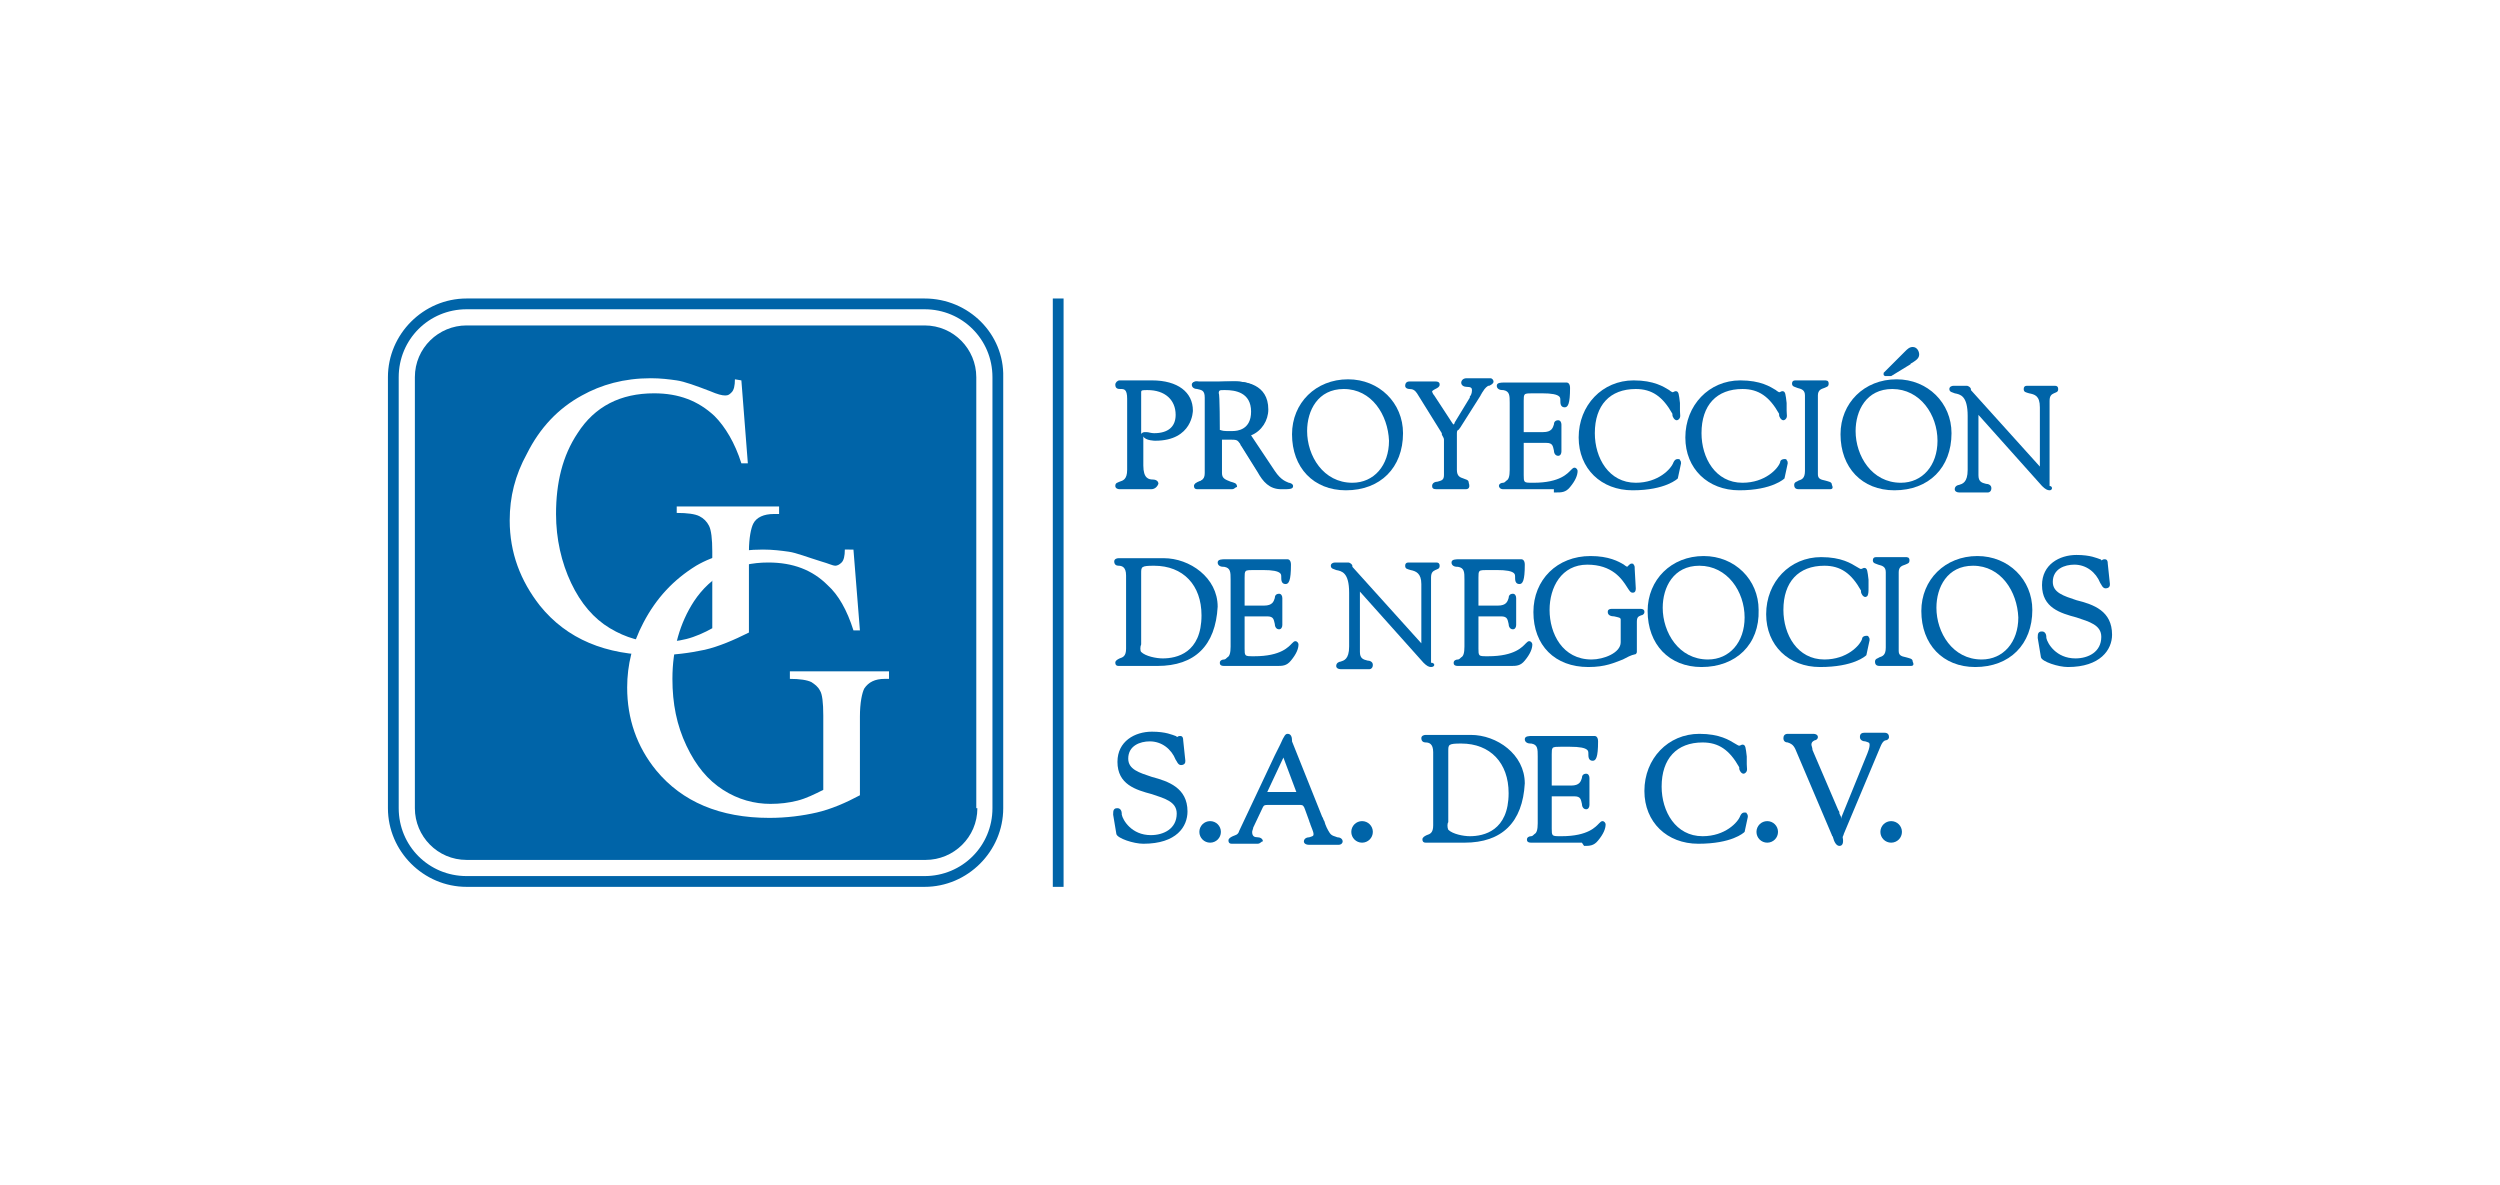 <?xml version="1.0" encoding="utf-8"?>
<!-- Generator: Adobe Illustrator 24.0.2, SVG Export Plug-In . SVG Version: 6.00 Build 0)  -->
<svg version="1.1" xmlns="http://www.w3.org/2000/svg" xmlns:xlink="http://www.w3.org/1999/xlink" x="0px" y="0px"
	 viewBox="0 0 232 110" style="enable-background:new 0 0 232 110;" xml:space="preserve">
<style type="text/css">
	.st0{display:none;}
	.st1{display:inline;}
	.st2{fill:#101820;}
	.st3{fill:#F18A00;}
	.st4{display:inline;opacity:0.5;fill:#009FE3;}
	.st5{fill:#FEFEFE;}
	.st6{fill:#FE8846;}
	.st7{fill:#FEF9F6;}
	.st8{fill:#FEFAF8;}
	.st9{fill:#8D9190;}
	.st10{fill:#8C908F;}
	.st11{fill:#8F9392;}
	.st12{fill:#919494;}
	.st13{fill:#8E9291;}
	.st14{fill:#929695;}
	.st15{fill:#919493;}
	.st16{fill:#FE985F;}
	.st17{fill:#FE985E;}
	.st18{fill:#FEFBFA;}
	.st19{fill:#FEFCFB;}
	.st20{fill:#FEFDFD;}
	.st21{fill:#FEEEE5;}
	.st22{fill:#FEF6F2;}
	.st23{fill:#FEF8F5;}
	.st24{fill:#FEF3ED;}
	.st25{fill:#FCFCFC;}
	.st26{fill:#F9F9F9;}
	.st27{fill:#FAFAFA;}
	.st28{fill:#F8F8F8;}
	
		.st29{display:inline;fill:none;stroke:#009FE3;stroke-width:2.5;stroke-linecap:round;stroke-linejoin:round;stroke-miterlimit:10;}
	.st30{fill:none;stroke:#009FE3;stroke-width:2.5;stroke-linecap:round;stroke-linejoin:round;stroke-miterlimit:10;}
	.st31{opacity:1.000000e-02;fill:#FFFFFF;}
	.st32{fill:none;stroke:#009FE3;stroke-width:1.771;stroke-linecap:round;stroke-linejoin:round;stroke-miterlimit:10;}
	.st33{fill-rule:evenodd;clip-rule:evenodd;fill:#D8D5D5;}
	.st34{fill-rule:evenodd;clip-rule:evenodd;fill:#EF7D00;}
	.st35{fill-rule:evenodd;clip-rule:evenodd;fill:#293A66;}
	.st36{fill:#EF7D00;}
	.st37{fill:#E2A834;}
	.st38{fill:#EBA900;}
	.st39{fill:#402020;}
	.st40{fill:#E65300;}
	.st41{fill:#FFFFFF;}
	.st42{fill-rule:evenodd;clip-rule:evenodd;fill:#6F6F6E;}
	.st43{fill-rule:evenodd;clip-rule:evenodd;fill:#83B427;}
	.st44{fill:#FF9800;}
	.st45{fill:#212322;}
	.st46{fill:#424242;}
	.st47{fill:#E20025;}
	.st48{fill:#005192;}
	.st49{fill:#FFED00;}
	.st50{fill:#0189F9;}
	.st51{fill:#232E48;}
	.st52{fill:#D1CCB4;}
	.st53{fill:#3DAE2B;}
	.st54{fill:#E43D30;}
	.st55{fill:#3D4543;}
	.st56{fill:#122C68;}
	.st57{fill:#F52328;}
	.st58{fill:#006580;}
	.st59{fill:#789904;}
	.st60{fill:#ED1C24;stroke:#ED1C24;stroke-width:0.992;}
	.st61{fill:#1554A0;}
	.st62{fill:#0098C5;}
	.st63{fill:#FFD800;}
	.st64{fill:#FAB900;}
	.st65{fill:#E73037;}
	.st66{fill:#00A2B8;}
	.st67{fill:#1AAEDB;}
	.st68{fill:#FFEB00;}
	.st69{fill:#E31419;}
	.st70{fill:#2B2D37;}
	.st71{fill:#043256;}
	.st72{fill:#FD7510;}
	.st73{fill:url(#SVGID_1_);}
	.st74{fill:#282826;}
	.st75{fill:#838484;}
	.st76{fill:#1D1E1C;}
	.st77{fill:#3C1152;}
	.st78{fill-rule:evenodd;clip-rule:evenodd;fill:#B32372;}
	.st79{fill:#17442A;}
	.st80{fill:#AF8B52;}
	.st81{fill:#E1AB43;}
	.st82{fill:#FCF0CA;}
	.st83{fill:#0F0907;}
	.st84{fill:#533729;}
	.st85{fill:#FCFAFA;}
	.st86{fill:#EA7024;}
	.st87{clip-path:url(#SVGID_3_);}
	.st88{fill:#202C45;}
	.st89{fill:#4F658E;}
	.st90{fill:#AFACA7;}
	.st91{fill:#0C5E98;}
	.st92{fill:#53C0E9;}
	.st93{fill:#E5017D;}
	.st94{fill:#FEEA53;}
	.st95{fill:#61B34C;}
	.st96{fill:#8460A6;}
	.st97{fill:#01012E;}
	.st98{fill:#AC8132;}
	.st99{filter:url(#Adobe_OpacityMaskFilter);}
	.st100{filter:url(#Adobe_OpacityMaskFilter_1_);}
	.st101{mask:url(#SVGID_8_);fill:url(#SVGID_9_);}
	.st102{opacity:0.8;fill:url(#SVGID_10_);}
	.st103{opacity:0.51;}
	.st104{filter:url(#Adobe_OpacityMaskFilter_2_);}
	.st105{filter:url(#Adobe_OpacityMaskFilter_3_);}
	.st106{mask:url(#SVGID_11_);fill:url(#SVGID_12_);}
	.st107{filter:url(#Adobe_OpacityMaskFilter_4_);}
	.st108{filter:url(#Adobe_OpacityMaskFilter_5_);}
	.st109{mask:url(#SVGID_13_);fill:url(#SVGID_14_);}
	.st110{fill:url(#SVGID_15_);}
	.st111{filter:url(#Adobe_OpacityMaskFilter_6_);}
	.st112{mask:url(#SVGID_16_);}
	.st113{fill:url(#SVGID_17_);}
	.st114{fill:url(#SVGID_18_);}
	.st115{opacity:0.9;fill:url(#SVGID_19_);}
	.st116{enable-background:new    ;}
	.st117{filter:url(#Adobe_OpacityMaskFilter_7_);}
	.st118{filter:url(#Adobe_OpacityMaskFilter_8_);}
	.st119{mask:url(#SVGID_20_);fill:url(#SVGID_21_);}
	.st120{opacity:0.5;fill:url(#SVGID_22_);}
	.st121{filter:url(#Adobe_OpacityMaskFilter_9_);}
	.st122{filter:url(#Adobe_OpacityMaskFilter_10_);}
	.st123{mask:url(#SVGID_23_);fill:url(#SVGID_24_);}
	.st124{opacity:0.5;fill:url(#SVGID_25_);}
	.st125{filter:url(#Adobe_OpacityMaskFilter_11_);}
	.st126{filter:url(#Adobe_OpacityMaskFilter_12_);}
	.st127{mask:url(#SVGID_26_);fill:url(#SVGID_27_);}
	.st128{opacity:0.5;fill:url(#SVGID_28_);}
	.st129{filter:url(#Adobe_OpacityMaskFilter_13_);}
	.st130{filter:url(#Adobe_OpacityMaskFilter_14_);}
	.st131{mask:url(#SVGID_29_);fill:url(#SVGID_30_);}
	.st132{opacity:0.5;fill:url(#SVGID_31_);}
	.st133{filter:url(#Adobe_OpacityMaskFilter_15_);}
	.st134{filter:url(#Adobe_OpacityMaskFilter_16_);}
	.st135{mask:url(#SVGID_32_);fill:url(#SVGID_33_);}
	.st136{fill:url(#SVGID_34_);}
	.st137{filter:url(#Adobe_OpacityMaskFilter_17_);}
	.st138{filter:url(#Adobe_OpacityMaskFilter_18_);}
	.st139{mask:url(#SVGID_35_);fill:url(#SVGID_36_);}
	.st140{opacity:0.5;fill:url(#SVGID_37_);}
	.st141{filter:url(#Adobe_OpacityMaskFilter_19_);}
	.st142{filter:url(#Adobe_OpacityMaskFilter_20_);}
	.st143{mask:url(#SVGID_38_);fill:url(#SVGID_39_);}
	.st144{opacity:0.5;fill:url(#SVGID_40_);}
	.st145{filter:url(#Adobe_OpacityMaskFilter_21_);}
	.st146{filter:url(#Adobe_OpacityMaskFilter_22_);}
	.st147{mask:url(#SVGID_41_);fill:url(#SVGID_42_);}
	.st148{opacity:0.5;fill:url(#SVGID_43_);}
	.st149{filter:url(#Adobe_OpacityMaskFilter_23_);}
	.st150{filter:url(#Adobe_OpacityMaskFilter_24_);}
	.st151{mask:url(#SVGID_44_);fill:url(#SVGID_45_);}
	.st152{opacity:0.5;fill:url(#SVGID_46_);}
	.st153{filter:url(#Adobe_OpacityMaskFilter_25_);}
	.st154{filter:url(#Adobe_OpacityMaskFilter_26_);}
	.st155{mask:url(#SVGID_47_);fill:url(#SVGID_48_);}
	.st156{opacity:0.5;fill:url(#SVGID_49_);}
	.st157{filter:url(#Adobe_OpacityMaskFilter_27_);}
	.st158{filter:url(#Adobe_OpacityMaskFilter_28_);}
	.st159{mask:url(#SVGID_50_);fill:url(#SVGID_51_);}
	.st160{opacity:0.5;fill:url(#SVGID_52_);}
	.st161{fill-rule:evenodd;clip-rule:evenodd;fill:#F96E6E;}
	.st162{fill-rule:evenodd;clip-rule:evenodd;fill:#400000;}
	.st163{fill-rule:evenodd;clip-rule:evenodd;fill:#FF8585;}
	.st164{fill-rule:evenodd;clip-rule:evenodd;fill:#FF7F7F;}
	.st165{fill-rule:evenodd;clip-rule:evenodd;fill:#FF7D7D;}
	.st166{fill-rule:evenodd;clip-rule:evenodd;fill:#FF7878;}
	.st167{fill-rule:evenodd;clip-rule:evenodd;fill:#FF7373;}
	.st168{fill-rule:evenodd;clip-rule:evenodd;fill:#FF7070;}
	.st169{fill-rule:evenodd;clip-rule:evenodd;fill:#FF6B6B;}
	.st170{fill-rule:evenodd;clip-rule:evenodd;fill:#FF6363;}
	.st171{fill-rule:evenodd;clip-rule:evenodd;fill:#FF5E5E;}
	.st172{fill-rule:evenodd;clip-rule:evenodd;fill:#FF5757;}
	.st173{fill-rule:evenodd;clip-rule:evenodd;fill:#F54949;}
	.st174{fill-rule:evenodd;clip-rule:evenodd;fill:#ED4040;}
	.st175{fill-rule:evenodd;clip-rule:evenodd;fill:#E63737;}
	.st176{fill-rule:evenodd;clip-rule:evenodd;fill:#DB2C2C;}
	.st177{fill-rule:evenodd;clip-rule:evenodd;fill:#CF1F1F;}
	.st178{fill-rule:evenodd;clip-rule:evenodd;fill:#CC1D1D;}
	.st179{fill-rule:evenodd;clip-rule:evenodd;fill:#C21313;}
	.st180{fill-rule:evenodd;clip-rule:evenodd;fill:#BF1111;}
	.st181{fill-rule:evenodd;clip-rule:evenodd;fill:#B50909;}
	.st182{fill-rule:evenodd;clip-rule:evenodd;fill:#AD0303;}
	.st183{fill-rule:evenodd;clip-rule:evenodd;fill:#A60000;}
	.st184{fill-rule:evenodd;clip-rule:evenodd;fill:#9C0000;}
	.st185{fill-rule:evenodd;clip-rule:evenodd;fill:#940000;}
	.st186{fill-rule:evenodd;clip-rule:evenodd;fill:#870000;}
	.st187{fill-rule:evenodd;clip-rule:evenodd;fill:#7A0000;}
	.st188{fill-rule:evenodd;clip-rule:evenodd;fill:#6E0000;}
	.st189{fill-rule:evenodd;clip-rule:evenodd;fill:#660000;}
	.st190{fill-rule:evenodd;clip-rule:evenodd;fill:#590000;}
	.st191{fill-rule:evenodd;clip-rule:evenodd;fill:#4F0000;}
	.st192{fill-rule:evenodd;clip-rule:evenodd;fill:#420000;}
	.st193{fill-rule:evenodd;clip-rule:evenodd;fill:url(#SVGID_53_);}
	.st194{fill-rule:evenodd;clip-rule:evenodd;fill:url(#SVGID_54_);}
	.st195{fill:#E30613;}
	.st196{fill:#9D9D9C;}
	.st197{fill-rule:evenodd;clip-rule:evenodd;fill:#2A29F1;}
	.st198{fill-rule:evenodd;clip-rule:evenodd;fill:#E03032;}
	.st199{fill:#E30613;stroke:#E30613;stroke-width:0.829;stroke-miterlimit:22.926;}
	.st200{fill:url(#SVGID_55_);}
	.st201{fill:url(#SVGID_56_);}
	.st202{fill:url(#SVGID_57_);}
	.st203{fill:#1D1D1B;}
	.st204{fill:#84232C;}
	.st205{fill-rule:evenodd;clip-rule:evenodd;fill:#99CC00;}
	.st206{fill-rule:evenodd;clip-rule:evenodd;}
	.st207{fill:#F5B63E;}
	.st208{fill:#9B999E;}
	.st209{fill:#610C15;}
	.st210{clip-path:url(#SVGID_59_);}
	.st211{fill:#A12C38;}
	.st212{fill:#F02F47;}
	.st213{display:none;fill:#F9D4A8;}
	.st214{display:none;fill:#EB802D;}
	.st215{display:none;fill:#E66113;}
	.st216{opacity:0.26;fill:#D14E26;}
	.st217{fill:#FF686E;}
	.st218{display:none;fill:#C72633;}
	.st219{display:inline;fill:#005F48;}
	.st220{display:inline;fill:#004633;}
	.st221{display:inline;fill:#FBEBEC;}
	.st222{display:inline;fill:#FDF7F2;}
	.st223{display:inline;fill:#550C06;}
	.st224{display:inline;opacity:0.4;fill:#532910;}
	.st225{fill:#EBC6B2;}
	.st226{fill:#B89889;}
	.st227{opacity:0.32;fill:#66473B;}
	.st228{fill:#A1877E;}
	.st229{fill:#005F48;}
	.st230{fill:#FDF7F2;}
	.st231{display:inline;fill:#9B999E;}
	.st232{display:inline;fill:#AFAEB4;}
	.st233{display:inline;fill:#727276;}
	.st234{display:inline;fill:#88868B;}
	.st235{display:none;fill:#E24334;}
	.st236{fill:#A4C766;}
	.st237{fill:#965C2D;}
	.st238{fill:#5AA12A;}
	.st239{fill:#6AAF26;}
	.st240{fill:#7AB428;}
	.st241{fill:#4A8A2C;}
	.st242{fill:#1F140F;}
	.st243{fill:#124494;stroke:#FFFFFF;stroke-width:0.538;stroke-miterlimit:10;}
	.st244{fill:#00358D;stroke:#FFFFFF;stroke-width:0.538;stroke-miterlimit:10;}
	.st245{fill:#001880;stroke:#FFFFFF;stroke-width:0.215;stroke-miterlimit:10;}
	.st246{clip-path:url(#SVGID_61_);}
	.st247{clip-path:url(#SVGID_63_);}
	.st248{fill-rule:evenodd;clip-rule:evenodd;fill:#203B8F;}
	.st249{fill-rule:evenodd;clip-rule:evenodd;fill:#FFFFFF;}
	.st250{fill-rule:evenodd;clip-rule:evenodd;fill:#E20613;}
	.st251{fill:#203B8F;}
	.st252{fill:url(#SVGID_64_);}
	.st253{fill:url(#SVGID_65_);}
	.st254{fill:url(#SVGID_66_);}
	.st255{fill:url(#SVGID_67_);}
	.st256{fill:url(#SVGID_68_);}
	.st257{fill:url(#SVGID_69_);}
	.st258{fill:url(#SVGID_70_);}
	.st259{fill:url(#SVGID_71_);}
	.st260{fill:url(#SVGID_72_);}
	.st261{fill:url(#SVGID_73_);}
	.st262{fill:url(#SVGID_74_);}
	.st263{fill:#F4436C;}
	.st264{fill-rule:evenodd;clip-rule:evenodd;fill:#D0D2D3;stroke:#0A5088;stroke-width:8.268089e-02;stroke-miterlimit:22.926;}
	.st265{fill-rule:evenodd;clip-rule:evenodd;fill:#FDBE16;}
	.st266{fill-rule:evenodd;clip-rule:evenodd;fill:#C3CE2F;}
	.st267{fill-rule:evenodd;clip-rule:evenodd;fill:#28B8EB;}
	.st268{fill-rule:evenodd;clip-rule:evenodd;fill:#2992D0;}
	.st269{fill-rule:evenodd;clip-rule:evenodd;fill:#008353;}
	.st270{fill-rule:evenodd;clip-rule:evenodd;fill:#DF0C85;}
	.st271{fill-rule:evenodd;clip-rule:evenodd;fill:#C02126;}
	.st272{fill-rule:evenodd;clip-rule:evenodd;fill:#AB1F69;}
	.st273{fill:#C02126;}
	.st274{fill:#2A4DA0;}
	.st275{fill:#262122;}
	.st276{fill:url(#SVGID_75_);}
	.st277{fill:url(#SVGID_76_);}
	.st278{fill:url(#SVGID_77_);}
	.st279{fill:url(#SVGID_78_);}
	.st280{fill:#636365;}
	.st281{fill:#53A246;}
	.st282{fill:#334688;}
	.st283{fill:#CF242B;}
	.st284{fill:#E7882E;}
	.st285{fill:#282828;}
	.st286{fill:#575756;}
	.st287{fill:#D10E32;}
	.st288{fill:#0048A1;}
	.st289{fill:#315685;}
	.st290{fill:#0064A8;}
	.st291{fill:#EE7339;}
	.st292{fill:url(#SVGID_79_);}
	.st293{fill:url(#SVGID_80_);}
	.st294{fill:url(#SVGID_81_);}
	.st295{fill:#E30D1A;}
	.st296{fill:#D21030;}
	.st297{fill:#0E7DC0;}
	.st298{fill:#4AAC36;}
	.st299{fill:#FFDA05;}
	.st300{fill-rule:evenodd;clip-rule:evenodd;fill:#F18A00;}
	.st301{fill-rule:evenodd;clip-rule:evenodd;fill:#76777A;}
	.st302{fill:#76777A;}
	.st303{fill:#FDC801;}
	.st304{fill-rule:evenodd;clip-rule:evenodd;fill:#009845;}
	.st305{fill:#009845;}
	.st306{fill-rule:evenodd;clip-rule:evenodd;fill:url(#SVGID_82_);}
	.st307{fill-rule:evenodd;clip-rule:evenodd;fill:url(#SVGID_83_);}
	.st308{fill:#25354F;}
	.st309{fill:#0A0B0E;}
	.st310{fill:url(#SVGID_84_);}
	.st311{fill:url(#SVGID_85_);}
	.st312{fill:url(#SVGID_86_);}
	.st313{fill:url(#SVGID_87_);}
	.st314{fill:url(#SVGID_88_);}
	.st315{fill:url(#SVGID_89_);}
	.st316{fill:url(#SVGID_90_);}
	.st317{fill:url(#SVGID_91_);}
	.st318{fill:url(#SVGID_92_);}
	.st319{fill:url(#SVGID_93_);}
	.st320{fill:url(#SVGID_94_);}
	.st321{fill:url(#SVGID_95_);}
	.st322{fill:url(#SVGID_96_);}
	.st323{fill:url(#SVGID_97_);}
	.st324{fill:url(#SVGID_98_);}
	.st325{fill:url(#SVGID_99_);}
	.st326{fill:url(#SVGID_100_);}
	.st327{fill:url(#SVGID_101_);}
	.st328{fill:url(#SVGID_102_);}
	.st329{fill:url(#SVGID_103_);}
	.st330{fill:url(#SVGID_104_);}
	.st331{fill:url(#SVGID_105_);}
	.st332{fill:url(#SVGID_106_);}
	.st333{fill:url(#SVGID_107_);}
	.st334{fill:url(#SVGID_108_);}
	.st335{fill:url(#SVGID_109_);}
	.st336{fill:url(#SVGID_110_);}
	.st337{fill:url(#SVGID_111_);}
	.st338{fill:url(#SVGID_112_);}
	.st339{fill:url(#SVGID_113_);}
	.st340{fill:#EC0928;}
	.st341{fill:#3AAA35;}
	.st342{fill:#F39200;}
	.st343{fill:#F39405;}
	.st344{fill:#ED1B38;}
	.st345{fill:#EC0A29;}
	.st346{fill:#373286;}
	.st347{fill:#4D7BBD;}
	.st348{fill:#4878BB;}
	.st349{fill:url(#SVGID_114_);}
	.st350{fill:url(#SVGID_115_);}
	.st351{fill:url(#SVGID_116_);}
	.st352{fill:url(#SVGID_117_);}
	.st353{fill:url(#SVGID_118_);}
	.st354{fill:url(#SVGID_119_);}
	.st355{fill:url(#SVGID_120_);}
	.st356{fill:url(#SVGID_121_);}
	.st357{fill:url(#SVGID_122_);}
	.st358{fill:url(#SVGID_123_);}
	.st359{fill:#1D3C73;}
	.st360{opacity:0;fill:none;stroke:#FFFFFF;stroke-width:0.23;stroke-miterlimit:10;}
	.st361{fill:#01AEDD;}
	.st362{fill:#40ACD6;}
	.st363{fill:#97989B;}
	.st364{fill:#1D252C;}
	.st365{fill:#EA0029;}
	.st366{fill:#929292;}
	.st367{fill:none;stroke:#777777;stroke-width:1.771;stroke-linecap:round;stroke-linejoin:round;stroke-miterlimit:10;}
	.st368{fill:#A4A4A4;}
	.st369{fill:#141414;}
	.st370{fill:#AEAEAE;}
	.st371{fill-rule:evenodd;clip-rule:evenodd;fill:#D6D6D6;}
	.st372{fill-rule:evenodd;clip-rule:evenodd;fill:#919191;}
	.st373{fill-rule:evenodd;clip-rule:evenodd;fill:#3A3A3A;}
	.st374{fill:#919191;}
	.st375{fill:#ADADAD;}
	.st376{fill:#BEBEBE;}
	.st377{fill:#2B2B2B;}
	.st378{fill:#8F8F8F;}
</style>
<g id="Capa_1" class="st0">
</g>
<g id="Capa_2">
	<rect x="0" class="st31" width="232" height="110"/>
</g>
<g id="Capa_3">
	<g>
		<path class="st290" d="M85.8,27.7H43.3c-4,0-7.3,3.3-7.3,7.3v40c0,4,3.3,7.3,7.3,7.3h42.5c4,0,7.3-3.3,7.3-7.3V35
			C93.2,31,89.9,27.7,85.8,27.7z M92.1,75c0,3.5-2.8,6.3-6.3,6.3H43.3c-3.5,0-6.3-2.8-6.3-6.3V35c0-3.5,2.8-6.3,6.3-6.3h42.5
			c3.5,0,6.3,2.8,6.3,6.3V75z"/>
		<path class="st290" d="M90.7,75c0,2.7-2.2,4.8-4.8,4.8H43.3c-2.7,0-4.8-2.2-4.8-4.8V35c0-2.7,2.2-4.8,4.8-4.8h42.5
			c2.7,0,4.8,2.2,4.8,4.8V75z"/>
		<g>
			<path class="st41" d="M68.8,35.3l0.6,7.7h-0.6c-0.6-1.9-1.5-3.4-2.5-4.4c-1.5-1.4-3.3-2.1-5.6-2.1c-3.1,0-5.5,1.2-7.1,3.7
				c-1.4,2.1-2,4.6-2,7.5c0,2.3,0.5,4.5,1.4,6.4c0.9,1.9,2.1,3.3,3.6,4.2c1.5,0.9,3,1.3,4.5,1.3c0.9,0,1.8-0.1,2.6-0.3
				c0.8-0.2,1.7-0.6,2.4-1v-7.1c0-1.2-0.1-2-0.3-2.4s-0.5-0.7-0.9-0.9c-0.4-0.2-1.1-0.3-2.1-0.3V47h9.5v0.7h-0.5
				c-0.9,0-1.6,0.3-1.9,0.9c-0.2,0.4-0.4,1.3-0.4,2.6v7.5c-1.4,0.7-2.8,1.3-4.1,1.6c-1.4,0.3-2.9,0.5-4.5,0.5
				c-4.7,0-8.3-1.5-10.8-4.6c-1.8-2.3-2.8-4.9-2.8-7.9c0-2.2,0.5-4.2,1.6-6.2c1.2-2.4,2.9-4.2,5.1-5.4c1.8-1,3.9-1.6,6.4-1.6
				c0.9,0,1.7,0.1,2.4,0.2c0.7,0.1,1.8,0.5,3.1,1c0.7,0.3,1.1,0.4,1.4,0.4s0.4-0.1,0.6-0.3c0.2-0.2,0.3-0.6,0.3-1.2L68.8,35.3
				L68.8,35.3z"/>
		</g>
		<g>
			<path class="st41" d="M79.2,51l0.6,7.5h-0.6c-0.6-1.9-1.4-3.3-2.4-4.2c-1.4-1.4-3.2-2.1-5.5-2.1c-3,0-5.3,1.2-6.9,3.6
				c-1.3,2-2,4.4-2,7.2c0,2.3,0.4,4.3,1.3,6.2c0.9,1.9,2,3.2,3.4,4.1c1.4,0.9,2.9,1.3,4.4,1.3c0.9,0,1.7-0.1,2.5-0.3
				c0.8-0.2,1.6-0.6,2.4-1v-6.9c0-1.2-0.1-2-0.3-2.3c-0.2-0.4-0.5-0.6-0.8-0.8c-0.4-0.2-1.1-0.3-2-0.3v-0.7h9.2v0.7h-0.4
				c-0.9,0-1.5,0.3-1.9,0.9c-0.2,0.4-0.4,1.3-0.4,2.6v7.3c-1.3,0.7-2.7,1.3-4,1.6c-1.3,0.3-2.8,0.5-4.4,0.5c-4.6,0-8.1-1.5-10.5-4.4
				c-1.8-2.2-2.7-4.8-2.7-7.7c0-2.1,0.5-4.1,1.5-6c1.2-2.3,2.8-4,4.9-5.3c1.7-1,3.8-1.5,6.2-1.5c0.9,0,1.7,0.1,2.4,0.2
				c0.7,0.1,1.7,0.5,3,0.9c0.7,0.2,1.1,0.4,1.3,0.4s0.4-0.1,0.6-0.3c0.2-0.2,0.3-0.6,0.3-1.2L79.2,51L79.2,51z"/>
		</g>
		<g>
			<g>
				<path class="st290" d="M106.8,45.4c-0.2,0-0.4,0-0.5,0c-0.2,0-0.5,0-0.9,0c-0.4,0-0.7,0-0.9,0c-0.2,0-0.4,0-0.6,0
					c-0.2,0-0.4-0.1-0.4-0.3c0-0.3,0.2-0.3,0.4-0.4c0.3-0.1,0.7-0.2,0.7-1.1V37c0-0.9-0.3-0.9-0.6-0.9c-0.2,0-0.5,0-0.5-0.4
					c0-0.2,0.2-0.4,0.4-0.4c0,0,0.1,0,0.2,0c0.2,0,0.6,0,1.2,0c0.3,0,0.6,0,0.8,0c0.2,0,0.4,0,0.8,0c2.4,0,3.8,1.1,3.8,2.8
					c0,0,0,2.8-3.5,2.8c0,0-0.9,0-1.1-0.4v2.7c0,1.2,0.5,1.3,0.9,1.3c0.2,0,0.5,0.1,0.5,0.4C107.3,45.4,106.9,45.4,106.8,45.4z
					 M106.5,36.2c-0.5,0-0.6,0-0.6,0.2v3.9c0-0.1,0.2-0.2,0.3-0.2c0,0,0.1,0,0.2,0c0.2,0,0.4,0.1,0.7,0.1c1.3,0,2-0.6,2-1.7
					C109.1,37.1,108.1,36.2,106.5,36.2z"/>
				<path class="st290" d="M114.3,45.4C114.3,45.4,114.3,45.4,114.3,45.4C114.3,45.4,114.2,45.4,114.3,45.4c-0.1,0-0.2,0-0.2,0
					c-0.2,0-0.6,0-1.4,0c-0.3,0-0.5,0-0.8,0c-0.3,0-0.5,0-0.8,0c-0.2,0-0.3-0.1-0.3-0.3c0-0.2,0.2-0.3,0.4-0.4
					c0.3-0.1,0.6-0.2,0.6-0.8v-7c0-0.7-0.3-0.7-0.7-0.8c-0.2,0-0.5-0.1-0.5-0.4c0-0.2,0.2-0.3,0.5-0.3c0.1,0,0.2,0,0.2,0
					c0.1,0,0.2,0,0.6,0c0.4,0,0.8,0,1.2,0c0.4,0,0.7,0,1.1,0c0,0,0,0,0.1,0c0.1,0,0.2,0,0.3,0c0.9,0,3.1,0.2,3.1,2.6
					c0,1-0.6,2-1.6,2.4l2.2,3.3c0.6,0.9,1.1,1,1.3,1.1c0.1,0,0.4,0.1,0.4,0.3c0,0.3-0.3,0.3-1.1,0.3c-1.1,0-1.7-0.7-2.2-1.6
					l-1.5-2.4c-0.1-0.1-0.1-0.2-0.1-0.2c-0.3-0.4-0.3-0.4-1.1-0.4h-0.4c-0.1,0-0.2,0-0.2,0c0,0,0,0.1,0,0.1c0,0,0,0,0,0.1v2.9
					c0,0.5,0.3,0.6,0.8,0.8c0.3,0.1,0.6,0.1,0.6,0.5C114.6,45.2,114.6,45.4,114.3,45.4z M113.2,39.9c0.1,0,0.2,0.1,0.6,0.1
					c0.1,0,0.2,0,0.3,0c0.1,0,0.2,0,0.3,0c0.4,0,1.7-0.1,1.7-1.8c0-1.8-1.5-2-2.4-2h-0.1c-0.4,0-0.5,0-0.5,0.3
					C113.2,36.5,113.2,39.9,113.2,39.9z"/>
				<path class="st290" d="M118,43.7c1,1.5,1.7,1,1.7,1.3c0,0.2-0.8,0.2-0.9,0.2c-1,0-1.5-0.7-2.1-1.5l-1.5-2.4
					c-0.5-0.8-0.3-0.7-1.8-0.7c-0.4,0-0.4,0.2-0.4,0.4v2.9c0,1.2,1.4,0.8,1.4,1.2c0,0.1-0.1,0.1-0.2,0.1c-0.1,0-0.4-0.1-1.6-0.1
					c-0.5,0-1,0.1-1.6,0.1c-0.1,0-0.1-0.1-0.1-0.2c0-0.3,1-0.2,1-1.2v-7c0-1.3-1.2-0.8-1.2-1.2c0-0.1,0.1-0.2,0.3-0.2
					c0.2,0,0.2,0.1,0.9,0.1c0.8,0,1.6-0.1,2.3-0.1c0.2,0,3.2-0.3,3.2,2.4c0,1.1-0.8,2-1.7,2.4L118,43.7z M113,40
					c0,0.3,0.8,0.2,1.5,0.2c0.6,0,1.9-0.2,1.9-1.9c0-1.7-1.3-2.2-2.6-2.2c-0.5,0-0.8,0-0.8,0.5L113,40L113,40z"/>
				<path class="st290" d="M124.9,45.5c-3,0-5-2.1-5-5.2c0-2.9,2.2-5.1,5.2-5.1c2.9,0,5.1,2.2,5.1,5
					C130.2,43.4,128.1,45.5,124.9,45.5z M124.7,36.1c-2.4,0-3.4,2-3.4,3.9c0,2.3,1.5,4.8,4.2,4.8c2,0,3.4-1.6,3.4-3.9
					C128.8,38.5,127.3,36.1,124.7,36.1z"/>
				<path class="st290" d="M136,45.4c-0.1,0-0.3,0-0.5,0c-0.3,0-0.7,0-1,0c-0.4,0-0.8,0-1,0c-0.1,0-0.2,0-0.2,0
					c-0.3,0-0.4-0.1-0.4-0.3c0-0.3,0.3-0.4,0.5-0.4c0.3-0.1,0.6-0.1,0.6-0.6v-3.3c0-0.2-0.2-0.4-0.2-0.5l0-0.1l-2.3-3.7
					c-0.2-0.3-0.4-0.4-0.7-0.4c-0.2,0-0.4-0.1-0.4-0.3c0-0.2,0.1-0.4,0.4-0.4c0.1,0,0.3,0,0.4,0c0.2,0,0.6,0,1.1,0
					c0.3,0,0.5,0,0.7,0c0.1,0,0.2,0,0.2,0c0.4,0,0.4,0.2,0.4,0.3c0,0.2-0.2,0.3-0.4,0.4c-0.2,0.1-0.3,0.2-0.3,0.2
					c0,0.1,0.1,0.3,0.2,0.4l0,0l1.7,2.6c0.1,0.1,0.1,0.1,0.1,0.1c0,0,0.1-0.1,0.1-0.2l1.4-2.3c0,0,0,0,0-0.1
					c0.1-0.1,0.2-0.3,0.2-0.6c0-0.2-0.1-0.3-0.5-0.3c-0.2,0-0.5-0.1-0.5-0.4c0-0.1,0.1-0.4,0.5-0.4c0.2,0,0.3,0,0.5,0
					c0.2,0,0.3,0,0.5,0c0.2,0,0.4,0,0.6,0c0.2,0,0.4,0,0.6,0c0.2,0,0.3,0.2,0.3,0.3c0,0.2-0.2,0.3-0.4,0.4c0,0,0,0-0.1,0
					c-0.3,0.2-0.4,0.4-0.6,0.7c0,0.1-0.1,0.1-0.1,0.2l-1.9,3c-0.1,0.1-0.1,0.2-0.2,0.2c-0.1,0.1-0.1,0.2-0.1,0.3v3.4
					c0,0.6,0.3,0.7,0.6,0.8c0.2,0.1,0.5,0.1,0.5,0.4C136.5,45.4,136.1,45.4,136,45.4z"/>
				<path class="st290" d="M144.2,45.4c-0.4,0-0.9,0-1.3,0c-0.4,0-0.9,0-1.3,0c-0.1,0-0.3,0-0.4,0c-0.2,0-0.4,0-0.7,0
					c-0.3,0-0.7,0-1,0c-0.3,0-0.4-0.2-0.4-0.3c0,0,0,0,0,0c0-0.2,0.2-0.3,0.4-0.3c0.1,0,0.2-0.1,0.3-0.2c0.2-0.1,0.3-0.4,0.3-1v-6.2
					c0-0.7,0-1.1-0.6-1.2c0,0,0,0,0,0c0,0,0,0-0.1,0c-0.2,0-0.5-0.1-0.5-0.4c0-0.3,0.4-0.3,0.7-0.3c1.8,0,2.6,0,3.2,0
					c0.3,0,0.5,0,0.6,0c0.1,0,0.4,0,0.8,0c0.4,0,0.9,0,1.2,0c0.1,0,0.3,0.1,0.3,0.5c0,1.5-0.2,1.8-0.5,1.8c-0.4,0-0.4-0.4-0.4-0.6
					c0-0.2,0-0.3-0.1-0.4c-0.2-0.2-0.7-0.3-1.6-0.3c-0.1,0-0.2,0-0.3,0c-0.1,0-0.2,0-0.2,0h-0.4c-0.3,0-0.6,0-0.7,0.1
					c-0.1,0.1-0.1,0.3-0.1,0.6v2.7c0,0.1,0,0.2,0,0.2c0.1,0,0.2,0,0.3,0h1.5c0.8,0,0.9-0.4,1-0.7c0-0.2,0.1-0.4,0.4-0.4
					c0.2,0,0.3,0.2,0.3,0.4c0,0.2,0,0.5,0,0.7c0,0.2,0,0.4,0,0.7c0,0.2,0,0.3,0,0.5c0,0.2,0,0.4,0,0.6c0,0.2-0.1,0.4-0.3,0.4
					c-0.3,0-0.4-0.3-0.4-0.5c-0.1-0.4-0.1-0.7-0.7-0.7h-2c0,0-0.1,0-0.1,0c0,0,0,0.1,0,0.2c0,0,0,0,0,0.1v2.5c0,0.1,0,0.1,0,0.2
					c0,0.3,0,0.5,0.1,0.6c0.1,0.1,0.3,0.1,0.8,0.1c2.5,0,3.2-0.9,3.5-1.2c0.1-0.1,0.2-0.2,0.3-0.2c0.2,0,0.3,0.2,0.3,0.3
					c0,0.4-0.2,0.9-0.7,1.5c-0.4,0.5-0.8,0.5-1.3,0.5H144.2z"/>
				<path class="st290" d="M151.5,45.5c-2.9,0-5-2-5-4.9c0-3,2.2-5.3,5.1-5.3c1.9,0,2.8,0.6,3.3,0.9c0.1,0.1,0.3,0.2,0.3,0.2
					c0,0,0,0,0,0c0.1,0,0.2-0.1,0.3-0.1c0.3,0,0.3,0.3,0.4,1.1l0,0.2c0,0.2,0,0.4,0,0.5c0,0.4,0.1,0.6-0.1,0.8c0,0-0.1,0.1-0.2,0.1
					c-0.2,0-0.4-0.3-0.4-0.5c0,0,0-0.1,0-0.1c-0.9-1.6-1.9-2.3-3.4-2.3c-2.4,0-3.8,1.5-3.8,4.1c0,2.3,1.3,4.6,3.8,4.6
					c2.1,0,3.3-1.3,3.5-1.9c0.1-0.2,0.2-0.3,0.4-0.3c0.1,0,0.2,0,0.2,0.1c0.1,0.1,0.1,0.2,0.1,0.3l-0.3,1.4
					C155.7,44.4,154.6,45.5,151.5,45.5z"/>
				<path class="st290" d="M161.4,45.5c-2.9,0-5-2-5-4.9c0-3,2.2-5.3,5.1-5.3c1.9,0,2.8,0.6,3.3,0.9c0.1,0.1,0.3,0.2,0.3,0.2
					c0,0,0,0,0,0c0.1,0,0.2-0.1,0.3-0.1c0.3,0,0.3,0.3,0.4,1.1l0,0.2c0,0.2,0,0.4,0,0.5c0,0.4,0.1,0.6-0.1,0.8c0,0-0.1,0.1-0.2,0.1
					c-0.2,0-0.4-0.3-0.4-0.5c0,0,0-0.1,0-0.1c-0.9-1.6-1.9-2.3-3.4-2.3c-2.4,0-3.8,1.5-3.8,4.1c0,2.3,1.3,4.6,3.8,4.6
					c2.1,0,3.3-1.3,3.5-1.9c0-0.2,0.2-0.3,0.4-0.3c0.1,0,0.2,0,0.2,0.1c0.1,0.1,0.1,0.2,0.1,0.3l-0.3,1.4
					C165.6,44.4,164.5,45.5,161.4,45.5z"/>
				<path class="st290" d="M169.8,45.4c-0.1,0-0.3,0-0.5,0c-0.3,0-0.6,0-1,0c-0.6,0-0.9,0-1.1,0c-0.1,0-0.2,0-0.2,0
					c-0.2,0-0.5,0-0.5-0.4c0-0.3,0.3-0.3,0.4-0.4c0.3-0.1,0.6-0.2,0.6-0.9v-7c0-0.5-0.3-0.6-0.7-0.7c-0.2-0.1-0.5-0.1-0.5-0.4
					c0-0.2,0.1-0.3,0.3-0.3c0.3,0,0.5,0,0.8,0c0.2,0,0.5,0,0.7,0c0.2,0,0.4,0,0.6,0c0.2,0,0.4,0,0.6,0c0.2,0,0.4,0,0.4,0.3
					c0,0.3-0.2,0.3-0.4,0.4c-0.3,0.1-0.6,0.2-0.6,0.7v7.3c0,0.4,0.2,0.5,0.7,0.6c0.3,0.1,0.6,0.1,0.6,0.4
					C170.2,45.4,169.9,45.4,169.8,45.4z"/>
				<path class="st290" d="M175.8,45.5c-3,0-5-2.1-5-5.2c0-2.9,2.2-5.1,5.2-5.1c2.9,0,5.1,2.2,5.1,5C181.1,43.4,179,45.5,175.8,45.5
					z M175.6,36.1c-2.4,0-3.4,2-3.4,3.9c0,2.3,1.5,4.8,4.2,4.8c2,0,3.4-1.6,3.4-3.9C179.8,38.5,178.2,36.1,175.6,36.1z M175,34.9
					c-0.1,0-0.1,0-0.2-0.1c0-0.1,0-0.1,0-0.2l2-2c0.2-0.2,0.4-0.4,0.7-0.4c0.4,0,0.6,0.4,0.6,0.7c0,0.4-0.4,0.6-0.7,0.8
					c-0.1,0-0.1,0.1-0.1,0.1l-1.8,1.1c0,0-0.1,0-0.1,0H175z"/>
				<path class="st290" d="M190.2,45.5c-0.2,0-0.4-0.1-0.7-0.4l-5.9-6.6c0,0,0,0,0,0c0,0,0,0,0,0c0,0,0,5.6,0,5.6
					c0,0.6,0.3,0.7,0.7,0.8c0.2,0,0.5,0.1,0.5,0.4c0,0.3-0.2,0.4-0.3,0.4c-0.1,0-0.3,0-0.5,0c-0.2,0-0.5,0-0.9,0c-0.3,0-0.8,0-1,0
					c-0.1,0-0.2,0-0.3,0c-0.2,0-0.4-0.1-0.4-0.3c0-0.3,0.3-0.4,0.4-0.4c0.3-0.1,0.8-0.2,0.8-1.4v-5c0-1.9-0.7-2-1.2-2.1
					c-0.2-0.1-0.5-0.1-0.5-0.4c0-0.2,0.2-0.3,0.4-0.3c0.1,0,0.2,0,0.3,0c0.1,0,0.2,0,0.3,0c0.1,0,0.2,0,0.3,0c0.1,0,0.2,0,0.3,0
					c0.2,0,0.4,0.2,0.4,0.3c0,0,0,0,0,0.1l6.4,7.1v-5.5c0-1.1-0.5-1.2-1-1.3c-0.3-0.1-0.5-0.1-0.5-0.4c0-0.2,0.1-0.3,0.3-0.3
					c0.2,0,0.4,0,0.6,0c0.2,0,0.4,0,0.6,0c0.2,0,0.5,0,0.8,0c0.2,0,0.4,0,0.6,0c0.2,0,0.3,0.1,0.3,0.3c0,0.3-0.2,0.3-0.4,0.4
					c-0.2,0.1-0.4,0.2-0.4,0.7v7.9C190.5,45.1,190.5,45.5,190.2,45.5z"/>
				<path class="st290" d="M107.4,61.8c-0.4,0-0.7,0-1.1,0c-0.3,0-0.7,0-1,0c-0.1,0-0.5,0-0.8,0c-0.4,0-0.6,0-0.7,0
					c-0.2,0-0.3-0.1-0.3-0.3c0-0.2,0.2-0.3,0.4-0.4c0.3-0.1,0.6-0.2,0.6-0.9v-6.8c0-0.8-0.4-0.9-0.7-0.9c-0.2,0-0.4-0.1-0.4-0.4
					c0-0.2,0.2-0.3,0.4-0.3c0.2,0,0.4,0,0.6,0c0.2,0,0.4,0,0.6,0c0.4,0,0.8,0,1.3,0c0.5,0,1.1,0,1.7,0c2.4,0,5,1.8,5,4.5
					C112.8,59.9,110.9,61.8,107.4,61.8z M105.9,60.5c0.4,0.4,1.4,0.6,2,0.6c1.3,0,3.6-0.5,3.6-4c0-2.8-1.7-4.6-4.4-4.6
					c-1.2,0-1.2,0.1-1.2,0.7v6.5c0,0,0,0.1,0,0.1C105.8,60,105.8,60.4,105.9,60.5z"/>
				<path class="st290" d="M118.3,61.8c-0.4,0-0.9,0-1.3,0c-0.4,0-0.9,0-1.3,0c-0.1,0-0.3,0-0.4,0c-0.2,0-0.4,0-0.7,0
					c-0.3,0-0.7,0-1,0c-0.4,0-0.4-0.2-0.4-0.3c0,0,0,0,0,0c0-0.2,0.2-0.3,0.4-0.3c0.1,0,0.2-0.1,0.3-0.2c0.2-0.1,0.3-0.4,0.3-1v-6.2
					c0-0.7,0-1.1-0.6-1.2c0,0,0,0,0,0c0,0,0,0-0.1,0c-0.2,0-0.5-0.1-0.5-0.4c0-0.3,0.4-0.3,0.7-0.3c1.8,0,2.6,0,3.2,0
					c0.3,0,0.5,0,0.6,0c0.1,0,0.4,0,0.8,0c0.4,0,0.9,0,1.2,0c0.1,0,0.3,0.1,0.3,0.5c0,1.5-0.2,1.8-0.5,1.8c-0.4,0-0.4-0.4-0.4-0.6
					c0-0.2,0-0.3-0.1-0.4c-0.2-0.2-0.7-0.3-1.6-0.3c-0.1,0-0.2,0-0.3,0c-0.1,0-0.2,0-0.2,0h-0.4c-0.3,0-0.6,0-0.7,0.1
					c-0.1,0.1-0.1,0.3-0.1,0.6V56c0,0.1,0,0.2,0,0.2c0.1,0,0.2,0,0.3,0h1.5c0.8,0,0.9-0.4,1-0.7c0-0.2,0.1-0.4,0.4-0.4
					c0.2,0,0.3,0.2,0.3,0.4c0,0.2,0,0.5,0,0.7c0,0.2,0,0.4,0,0.7c0,0.2,0,0.3,0,0.5c0,0.2,0,0.4,0,0.6c0,0.2-0.1,0.4-0.3,0.4
					c-0.3,0-0.4-0.3-0.4-0.5c-0.1-0.4-0.1-0.7-0.7-0.7h-2c0,0-0.1,0-0.1,0c0,0,0,0.1,0,0.2c0,0,0,0,0,0.1V60c0,0.1,0,0.1,0,0.2
					c0,0.3,0,0.5,0.1,0.6c0.1,0.1,0.3,0.1,0.8,0.1c2.5,0,3.2-0.9,3.5-1.2c0.1-0.1,0.2-0.2,0.3-0.2c0.2,0,0.3,0.2,0.3,0.3
					c0,0.4-0.2,0.9-0.7,1.5c-0.4,0.5-0.8,0.5-1.3,0.5L118.3,61.8L118.3,61.8z"/>
				<path class="st290" d="M132.8,61.9c-0.2,0-0.4-0.1-0.7-0.4l-5.9-6.6c0,0,0,0,0,0c0,0,0,0,0,0c0,0,0,5.6,0,5.6
					c0,0.6,0.3,0.7,0.7,0.8c0.2,0,0.5,0.1,0.5,0.4c0,0.3-0.2,0.4-0.3,0.4c-0.1,0-0.3,0-0.5,0c-0.2,0-0.5,0-0.9,0c-0.3,0-0.8,0-1,0
					c-0.1,0-0.2,0-0.3,0c-0.2,0-0.4-0.1-0.4-0.3c0-0.3,0.3-0.4,0.4-0.4c0.3-0.1,0.8-0.2,0.8-1.4v-5c0-1.9-0.7-2-1.2-2.1
					c-0.2-0.1-0.5-0.1-0.5-0.4c0-0.2,0.2-0.3,0.4-0.3c0.1,0,0.2,0,0.3,0c0.1,0,0.2,0,0.3,0c0.1,0,0.2,0,0.3,0c0.1,0,0.2,0,0.3,0
					c0.2,0,0.4,0.2,0.4,0.3c0,0,0,0,0,0.1l6.4,7.1v-5.5c0-1-0.5-1.2-1-1.3c-0.3-0.1-0.5-0.1-0.5-0.4c0-0.2,0.1-0.3,0.3-0.3
					c0.2,0,0.4,0,0.6,0c0.2,0,0.4,0,0.6,0c0.2,0,0.5,0,0.8,0c0.2,0,0.4,0,0.6,0c0.2,0,0.3,0.1,0.3,0.3c0,0.3-0.2,0.3-0.4,0.4
					c-0.2,0.1-0.4,0.2-0.4,0.7v7.9C133.2,61.5,133.2,61.9,132.8,61.9z"/>
				<path class="st290" d="M140,61.8c-0.4,0-0.9,0-1.3,0c-0.4,0-0.9,0-1.3,0c-0.1,0-0.3,0-0.4,0c-0.2,0-0.4,0-0.7,0
					c-0.3,0-0.7,0-1,0c-0.4,0-0.4-0.2-0.4-0.3c0,0,0,0,0,0c0-0.2,0.2-0.3,0.4-0.3c0.1,0,0.2-0.1,0.3-0.2c0.2-0.1,0.3-0.4,0.3-1v-6.2
					c0-0.7,0-1.1-0.6-1.2c0,0,0,0,0,0c0,0,0,0-0.1,0c-0.2,0-0.5-0.1-0.5-0.4c0-0.3,0.4-0.3,0.7-0.3c1.8,0,2.6,0,3.2,0
					c0.3,0,0.5,0,0.6,0c0.1,0,0.4,0,0.8,0c0.4,0,0.9,0,1.2,0c0.1,0,0.3,0.1,0.3,0.5c0,1.5-0.2,1.8-0.5,1.8c-0.4,0-0.4-0.4-0.4-0.6
					c0-0.2,0-0.3-0.1-0.4c-0.2-0.2-0.7-0.3-1.6-0.3c-0.1,0-0.2,0-0.3,0c-0.1,0-0.2,0-0.2,0H138c-0.3,0-0.6,0-0.7,0.1
					c-0.1,0.1-0.1,0.3-0.1,0.6V56c0,0.1,0,0.2,0,0.2c0.1,0,0.2,0,0.3,0h1.5c0.8,0,0.9-0.4,1-0.7c0-0.2,0.1-0.4,0.4-0.4
					c0.2,0,0.3,0.2,0.3,0.4c0,0.2,0,0.5,0,0.7c0,0.2,0,0.4,0,0.7c0,0.2,0,0.3,0,0.5c0,0.2,0,0.4,0,0.6c0,0.2-0.1,0.4-0.3,0.4
					c-0.3,0-0.4-0.3-0.4-0.5c-0.1-0.4-0.1-0.7-0.7-0.7h-2c0,0-0.1,0-0.1,0c0,0,0,0.1,0,0.2c0,0,0,0,0,0.1V60c0,0.1,0,0.1,0,0.2
					c0,0.3,0,0.5,0.1,0.6c0.1,0.1,0.3,0.1,0.8,0.1c2.5,0,3.2-0.9,3.5-1.2c0.1-0.1,0.2-0.2,0.3-0.2c0.2,0,0.3,0.2,0.3,0.3
					c0,0.4-0.2,0.9-0.7,1.5c-0.4,0.5-0.8,0.5-1.3,0.5L140,61.8L140,61.8z"/>
				<path class="st290" d="M147.4,61.9c-3.1,0-5.1-2-5.1-5.1c0-3,2.2-5.2,5.3-5.2c1.7,0,2.6,0.5,3.1,0.8c0.1,0.1,0.3,0.2,0.3,0.2
					c0,0,0,0,0.1-0.1c0.1-0.1,0.2-0.2,0.3-0.2c0.1,0,0.2,0,0.2,0.1c0.1,0.1,0.1,0.2,0.1,0.3c0,0,0,0,0,0.1l0.1,1.8c0,0,0,0,0,0
					c0,0.4-0.2,0.4-0.3,0.4c-0.2,0-0.3-0.2-0.5-0.5c-0.5-0.8-1.4-2.1-3.7-2.1c-2.4,0-3.5,2.1-3.5,4.2c0,2.2,1.2,4.6,3.9,4.6
					c1.1,0,2.7-0.6,2.7-1.6v-2.1c0-0.2-0.2-0.2-0.6-0.3c-0.3,0-0.6-0.1-0.6-0.4c0-0.1,0-0.3,0.4-0.3c0,0,0.1,0,0.1,0h2.3
					c0,0,0,0,0.1,0c0,0,0.1,0,0.1,0c0.4,0,0.4,0.2,0.4,0.3c0,0.2-0.2,0.3-0.3,0.3c-0.2,0.1-0.4,0.1-0.4,0.6v2.8
					c0,0.1-0.1,0.2-0.1,0.2c-0.5,0.1-0.8,0.3-1.2,0.5C149.8,61.5,149,61.9,147.4,61.9z"/>
				<path class="st290" d="M157.9,61.9c-3,0-5-2.1-5-5.2c0-2.9,2.2-5.1,5.2-5.1c2.9,0,5.1,2.2,5.1,5
					C163.3,59.8,161.1,61.9,157.9,61.9z M157.7,52.5c-2.4,0-3.4,2-3.4,3.9c0,2.3,1.5,4.8,4.2,4.8c2,0,3.4-1.6,3.4-3.9
					C161.9,54.9,160.3,52.5,157.7,52.5z"/>
				<path class="st290" d="M168.9,61.9c-2.9,0-5-2-5-4.9c0-3,2.2-5.3,5.1-5.3c1.9,0,2.8,0.6,3.3,0.9c0.2,0.1,0.3,0.2,0.4,0.2
					c0,0,0,0,0,0c0.1,0,0.2-0.1,0.3-0.1c0.3,0,0.3,0.3,0.4,1.1l0,0.2c0,0.2,0,0.4,0,0.5c0,0.4,0,0.6-0.1,0.8c0,0-0.1,0.1-0.2,0.1
					c-0.2,0-0.4-0.3-0.4-0.5c0,0,0-0.1,0-0.1c-0.9-1.6-1.9-2.3-3.4-2.3c-2.4,0-3.8,1.5-3.8,4.1c0,2.3,1.3,4.6,3.8,4.6
					c2.1,0,3.3-1.3,3.5-1.9c0-0.2,0.2-0.3,0.4-0.3c0.1,0,0.2,0,0.2,0.1c0.1,0.1,0.1,0.2,0.1,0.3l-0.3,1.4
					C173.1,60.9,172,61.9,168.9,61.9z"/>
				<path class="st290" d="M177.3,61.8c-0.1,0-0.3,0-0.5,0c-0.3,0-0.6,0-1,0c-0.6,0-0.9,0-1.1,0c-0.1,0-0.2,0-0.2,0
					c-0.2,0-0.5,0-0.5-0.4c0-0.3,0.3-0.3,0.4-0.4c0.3-0.1,0.6-0.2,0.6-0.9v-7c0-0.5-0.3-0.6-0.7-0.7c-0.2-0.1-0.5-0.1-0.5-0.4
					c0-0.2,0.1-0.3,0.3-0.3c0.3,0,0.5,0,0.8,0c0.2,0,0.5,0,0.7,0c0.2,0,0.4,0,0.6,0c0.2,0,0.4,0,0.6,0c0.2,0,0.4,0,0.4,0.3
					c0,0.3-0.2,0.3-0.4,0.4c-0.3,0.1-0.6,0.2-0.6,0.7v7.3c0,0.4,0.2,0.5,0.7,0.6c0.3,0.1,0.6,0.1,0.6,0.4
					C177.7,61.8,177.4,61.8,177.3,61.8z"/>
				<path class="st290" d="M183.3,61.9c-3,0-5-2.1-5-5.2c0-2.9,2.2-5.1,5.2-5.1c2.9,0,5.1,2.2,5.1,5
					C188.6,59.8,186.5,61.9,183.3,61.9z M183.1,52.5c-2.4,0-3.4,2-3.4,3.9c0,2.3,1.5,4.8,4.2,4.8c2,0,3.4-1.6,3.4-3.9
					C187.2,54.9,185.7,52.5,183.1,52.5z"/>
				<path class="st290" d="M191.9,61.9c-0.9,0-2.4-0.5-2.5-0.9l-0.3-1.8c0-0.2,0-0.4,0.1-0.5c0.1-0.1,0.2-0.1,0.3-0.1
					c0.3,0,0.4,0.3,0.4,0.5c0,0,0,0.1,0,0.1c0.1,0.5,0.9,1.9,2.7,1.9c1.2,0,2.4-0.6,2.4-2c0-1.1-1.1-1.4-2.3-1.8
					c-1.5-0.4-3.2-0.9-3.2-3c0-1.9,1.6-2.8,3.2-2.8c1.3,0,1.9,0.3,2.2,0.4c0,0,0.1,0,0.1,0.1c0,0,0,0,0,0c0.1,0,0.1-0.1,0.3-0.1
					c0.1,0,0.3,0,0.3,0.4l0.2,1.9c0,0.1,0,0.2-0.1,0.3c0,0-0.1,0.1-0.3,0.1c-0.3,0-0.4-0.4-0.5-0.5c-0.4-1-1.3-1.7-2.4-1.7
					c-0.9,0-2,0.4-2,1.6c0,1,1,1.3,2.2,1.7c1.6,0.4,3.3,1,3.3,3.2C196,60.3,194.9,61.9,191.9,61.9z"/>
				<path class="st290" d="M106.1,78.3c-0.9,0-2.4-0.5-2.5-0.9l-0.3-1.8c0-0.2,0-0.4,0.1-0.5c0.1-0.1,0.2-0.1,0.3-0.1
					c0.3,0,0.4,0.3,0.4,0.5c0,0,0,0.1,0,0.1c0.1,0.5,0.9,1.9,2.7,1.9c1.2,0,2.4-0.6,2.4-2c0-1.1-1.1-1.4-2.3-1.8
					c-1.5-0.4-3.2-0.9-3.2-3c0-1.9,1.6-2.8,3.2-2.8c1.3,0,1.9,0.3,2.2,0.4c0,0,0.1,0,0.1,0.1c0,0,0,0,0,0c0.1,0,0.1-0.1,0.3-0.1
					c0.1,0,0.3,0,0.3,0.4l0.2,1.9c0,0.1,0,0.2-0.1,0.3c0,0-0.1,0.1-0.3,0.1c-0.3,0-0.4-0.4-0.5-0.5c-0.4-1-1.3-1.7-2.4-1.7
					c-0.9,0-2,0.4-2,1.6c0,1,1,1.3,2.2,1.7c1.5,0.4,3.3,1,3.3,3.2C110.2,76.7,109.2,78.3,106.1,78.3z"/>
				<path class="st290" d="M116.7,78.3C116.6,78.3,116.6,78.3,116.7,78.3c-0.1,0-0.1,0-0.1,0c-0.2,0-0.4,0-0.6,0c-0.2,0-0.4,0-0.6,0
					c-0.2,0-0.4,0-0.5,0c-0.2,0-0.4,0-0.6,0c-0.2,0-0.3-0.1-0.3-0.3c0-0.2,0.2-0.3,0.4-0.4c0.2-0.1,0.5-0.1,0.6-0.5l3.3-7
					c0.2-0.4,0.4-0.8,0.5-1c0.4-0.9,0.5-1,0.7-1c0.3,0,0.4,0.3,0.4,0.6c0,0,0,0.1,0,0.1l2.8,7c0.1,0.1,0.1,0.3,0.2,0.4
					c0.1,0.4,0.3,0.8,0.5,1.1c0.2,0.3,0.5,0.3,0.7,0.4c0.2,0,0.5,0.1,0.5,0.4c0,0.1-0.1,0.3-0.4,0.3c-0.3,0-0.6,0-0.8,0
					c-0.3,0-0.6,0-0.8,0c-0.2,0-0.4,0-0.5,0c-0.2,0-0.4,0-0.6,0c-0.4,0-0.5-0.2-0.5-0.3c0-0.3,0.3-0.4,0.5-0.4
					c0.3-0.1,0.4-0.1,0.4-0.3c0-0.2-0.2-0.6-0.3-0.9c0-0.1-0.1-0.2-0.1-0.3l-0.4-1.1l0,0c-0.1-0.3-0.2-0.4-0.4-0.4h-3
					c-0.3,0-0.4,0-0.5,0.2l-0.9,1.9c0,0.1-0.1,0.3-0.1,0.4c0,0.4,0.2,0.5,0.5,0.5c0.2,0,0.5,0.1,0.5,0.4
					C117.1,78,117,78.3,116.7,78.3z M120.3,73.5C120.4,73.5,120.4,73.5,120.3,73.5C120.4,73.5,120.4,73.5,120.3,73.5l-1.2-3.2
					l-1.5,3.2C117.6,73.5,120.3,73.5,120.3,73.5z"/>
				<path class="st290" d="M135.9,78.2c-0.4,0-0.7,0-1.1,0c-0.3,0-0.7,0-1,0c-0.1,0-0.5,0-0.8,0c-0.4,0-0.6,0-0.7,0
					c-0.2,0-0.3-0.1-0.3-0.3c0-0.2,0.2-0.3,0.4-0.4c0.3-0.1,0.6-0.2,0.6-0.9v-6.8c0-0.8-0.4-0.9-0.7-0.9c-0.2,0-0.4-0.1-0.4-0.4
					c0-0.2,0.2-0.3,0.4-0.3c0.2,0,0.4,0,0.6,0c0.2,0,0.4,0,0.6,0c0.4,0,0.8,0,1.3,0c0.5,0,1.1,0,1.7,0c2.4,0,5,1.8,5,4.5
					C141.3,76.3,139.4,78.2,135.9,78.2z M134.4,77c0.4,0.4,1.4,0.6,2,0.6c1.3,0,3.6-0.5,3.6-4c0-2.8-1.7-4.6-4.4-4.6
					c-1.2,0-1.2,0.1-1.2,0.7v6.5c0,0,0,0.1,0,0.1C134.3,76.4,134.3,76.8,134.4,77z"/>
				<path class="st290" d="M146.8,78.2c-0.4,0-0.9,0-1.3,0c-0.4,0-0.9,0-1.3,0c-0.1,0-0.3,0-0.4,0c-0.2,0-0.4,0-0.7,0
					c-0.3,0-0.7,0-1,0c-0.4,0-0.4-0.2-0.4-0.3c0,0,0,0,0,0c0-0.2,0.2-0.3,0.4-0.3c0.1,0,0.2-0.1,0.3-0.2c0.2-0.1,0.3-0.4,0.3-1v-6.2
					c0-0.7,0-1.1-0.6-1.2c0,0,0,0,0,0c0,0,0,0-0.1,0c-0.2,0-0.5-0.1-0.5-0.4c0-0.3,0.4-0.3,0.7-0.3c1.8,0,2.6,0,3.2,0
					c0.3,0,0.5,0,0.6,0c0.1,0,0.4,0,0.8,0c0.4,0,0.9,0,1.2,0c0.1,0,0.3,0.1,0.3,0.5c0,1.5-0.2,1.8-0.5,1.8c-0.4,0-0.4-0.4-0.4-0.6
					c0-0.2,0-0.3-0.1-0.4c-0.2-0.2-0.7-0.3-1.6-0.3c-0.1,0-0.2,0-0.3,0c-0.1,0-0.2,0-0.2,0h-0.4c-0.3,0-0.6,0-0.7,0.1
					c-0.1,0.1-0.1,0.3-0.1,0.6v2.7c0,0.1,0,0.2,0,0.2c0.1,0,0.2,0,0.3,0h1.5c0.8,0,0.9-0.4,1-0.7c0-0.2,0.1-0.4,0.4-0.4
					c0.2,0,0.3,0.2,0.3,0.4c0,0.2,0,0.5,0,0.7c0,0.2,0,0.4,0,0.7c0,0.2,0,0.3,0,0.5c0,0.2,0,0.4,0,0.6c0,0.2-0.1,0.4-0.3,0.4
					c-0.3,0-0.4-0.3-0.4-0.5c-0.1-0.4-0.1-0.7-0.7-0.7h-2c0,0-0.1,0-0.1,0c0,0,0,0.1,0,0.2c0,0,0,0,0,0.1v2.5c0,0.1,0,0.1,0,0.2
					c0,0.3,0,0.5,0.1,0.6c0.1,0.1,0.3,0.1,0.8,0.1c2.5,0,3.2-0.9,3.5-1.2c0.1-0.1,0.2-0.2,0.3-0.2c0.2,0,0.3,0.2,0.3,0.3
					c0,0.4-0.2,0.9-0.7,1.5c-0.4,0.5-0.8,0.5-1.3,0.5L146.8,78.2L146.8,78.2z"/>
				<path class="st290" d="M157.6,78.3c-2.9,0-5-2-5-4.9c0-3,2.2-5.3,5.1-5.3c1.9,0,2.8,0.6,3.3,0.9c0.2,0.1,0.3,0.2,0.4,0.2
					c0,0,0,0,0,0c0.1,0,0.2-0.1,0.3-0.1c0.3,0,0.3,0.3,0.4,1.1l0,0.2c0,0.2,0,0.4,0,0.5c0,0.4,0.1,0.6-0.1,0.8c0,0-0.1,0.1-0.2,0.1
					c-0.2,0-0.4-0.3-0.4-0.5c0,0,0-0.1,0-0.1c-0.9-1.6-1.9-2.3-3.4-2.3c-2.4,0-3.8,1.5-3.8,4.1c0,2.3,1.3,4.6,3.8,4.6
					c2.1,0,3.3-1.3,3.5-1.9c0.1-0.2,0.2-0.3,0.4-0.3c0.1,0,0.2,0,0.2,0.1c0.1,0.1,0.1,0.2,0.1,0.3l-0.3,1.4
					C161.8,77.3,160.7,78.3,157.6,78.3z"/>
				<path class="st290" d="M170.7,78.5c-0.3,0-0.5-0.4-0.6-0.8c0-0.1-0.1-0.1-0.1-0.2l-3.4-8c-0.2-0.4-0.4-0.5-0.7-0.6
					c-0.2,0-0.4-0.1-0.4-0.4c0-0.2,0.1-0.4,0.4-0.4c0.2,0,0.4,0,0.7,0c0.2,0,0.4,0,0.6,0c0.2,0,0.5,0,0.7,0c0.2,0,0.3,0,0.4,0
					c0.2,0,0.4,0.1,0.4,0.3c0,0.2-0.2,0.3-0.3,0.3c-0.2,0.1-0.3,0.2-0.3,0.4c0,0.1,0.1,0.3,0.1,0.5l2.4,5.6c0.1,0.1,0.1,0.2,0.1,0.3
					c0.1,0.2,0.2,0.4,0.2,0.5c0,0,0-0.1,0-0.1c0,0,0-0.1,0-0.1l2.4-5.9c0.2-0.5,0.2-0.7,0.2-0.8c0,0,0,0,0,0c0-0.2-0.1-0.2-0.4-0.3
					c-0.2,0-0.5-0.1-0.5-0.4c0-0.1,0-0.4,0.4-0.4c0.2,0,0.3,0,0.5,0c0.1,0,0.3,0,0.4,0c0.4,0,0.6,0,0.8,0c0.1,0,0.2,0,0.2,0
					c0.3,0,0.4,0.2,0.4,0.4c0,0.2-0.2,0.3-0.3,0.3c-0.1,0-0.3,0.1-0.5,0.6l-3.4,8.1c0,0.1-0.1,0.2-0.1,0.3
					C171.1,78.2,171,78.5,170.7,78.5z"/>
				<circle class="st290" cx="112.3" cy="77.2" r="1"/>
				<circle class="st290" cx="126.4" cy="77.2" r="1"/>
				<circle class="st290" cx="164" cy="77.2" r="1"/>
				<circle class="st290" cx="175.5" cy="77.2" r="1"/>
			</g>
		</g>
		<rect x="97.7" y="27.7" class="st290" width="1" height="54.6"/>
	</g>
</g>
<g id="Capa_3_copia_2" class="st0">
</g>
<g id="Capa_3_copia" class="st0">
</g>
</svg>
